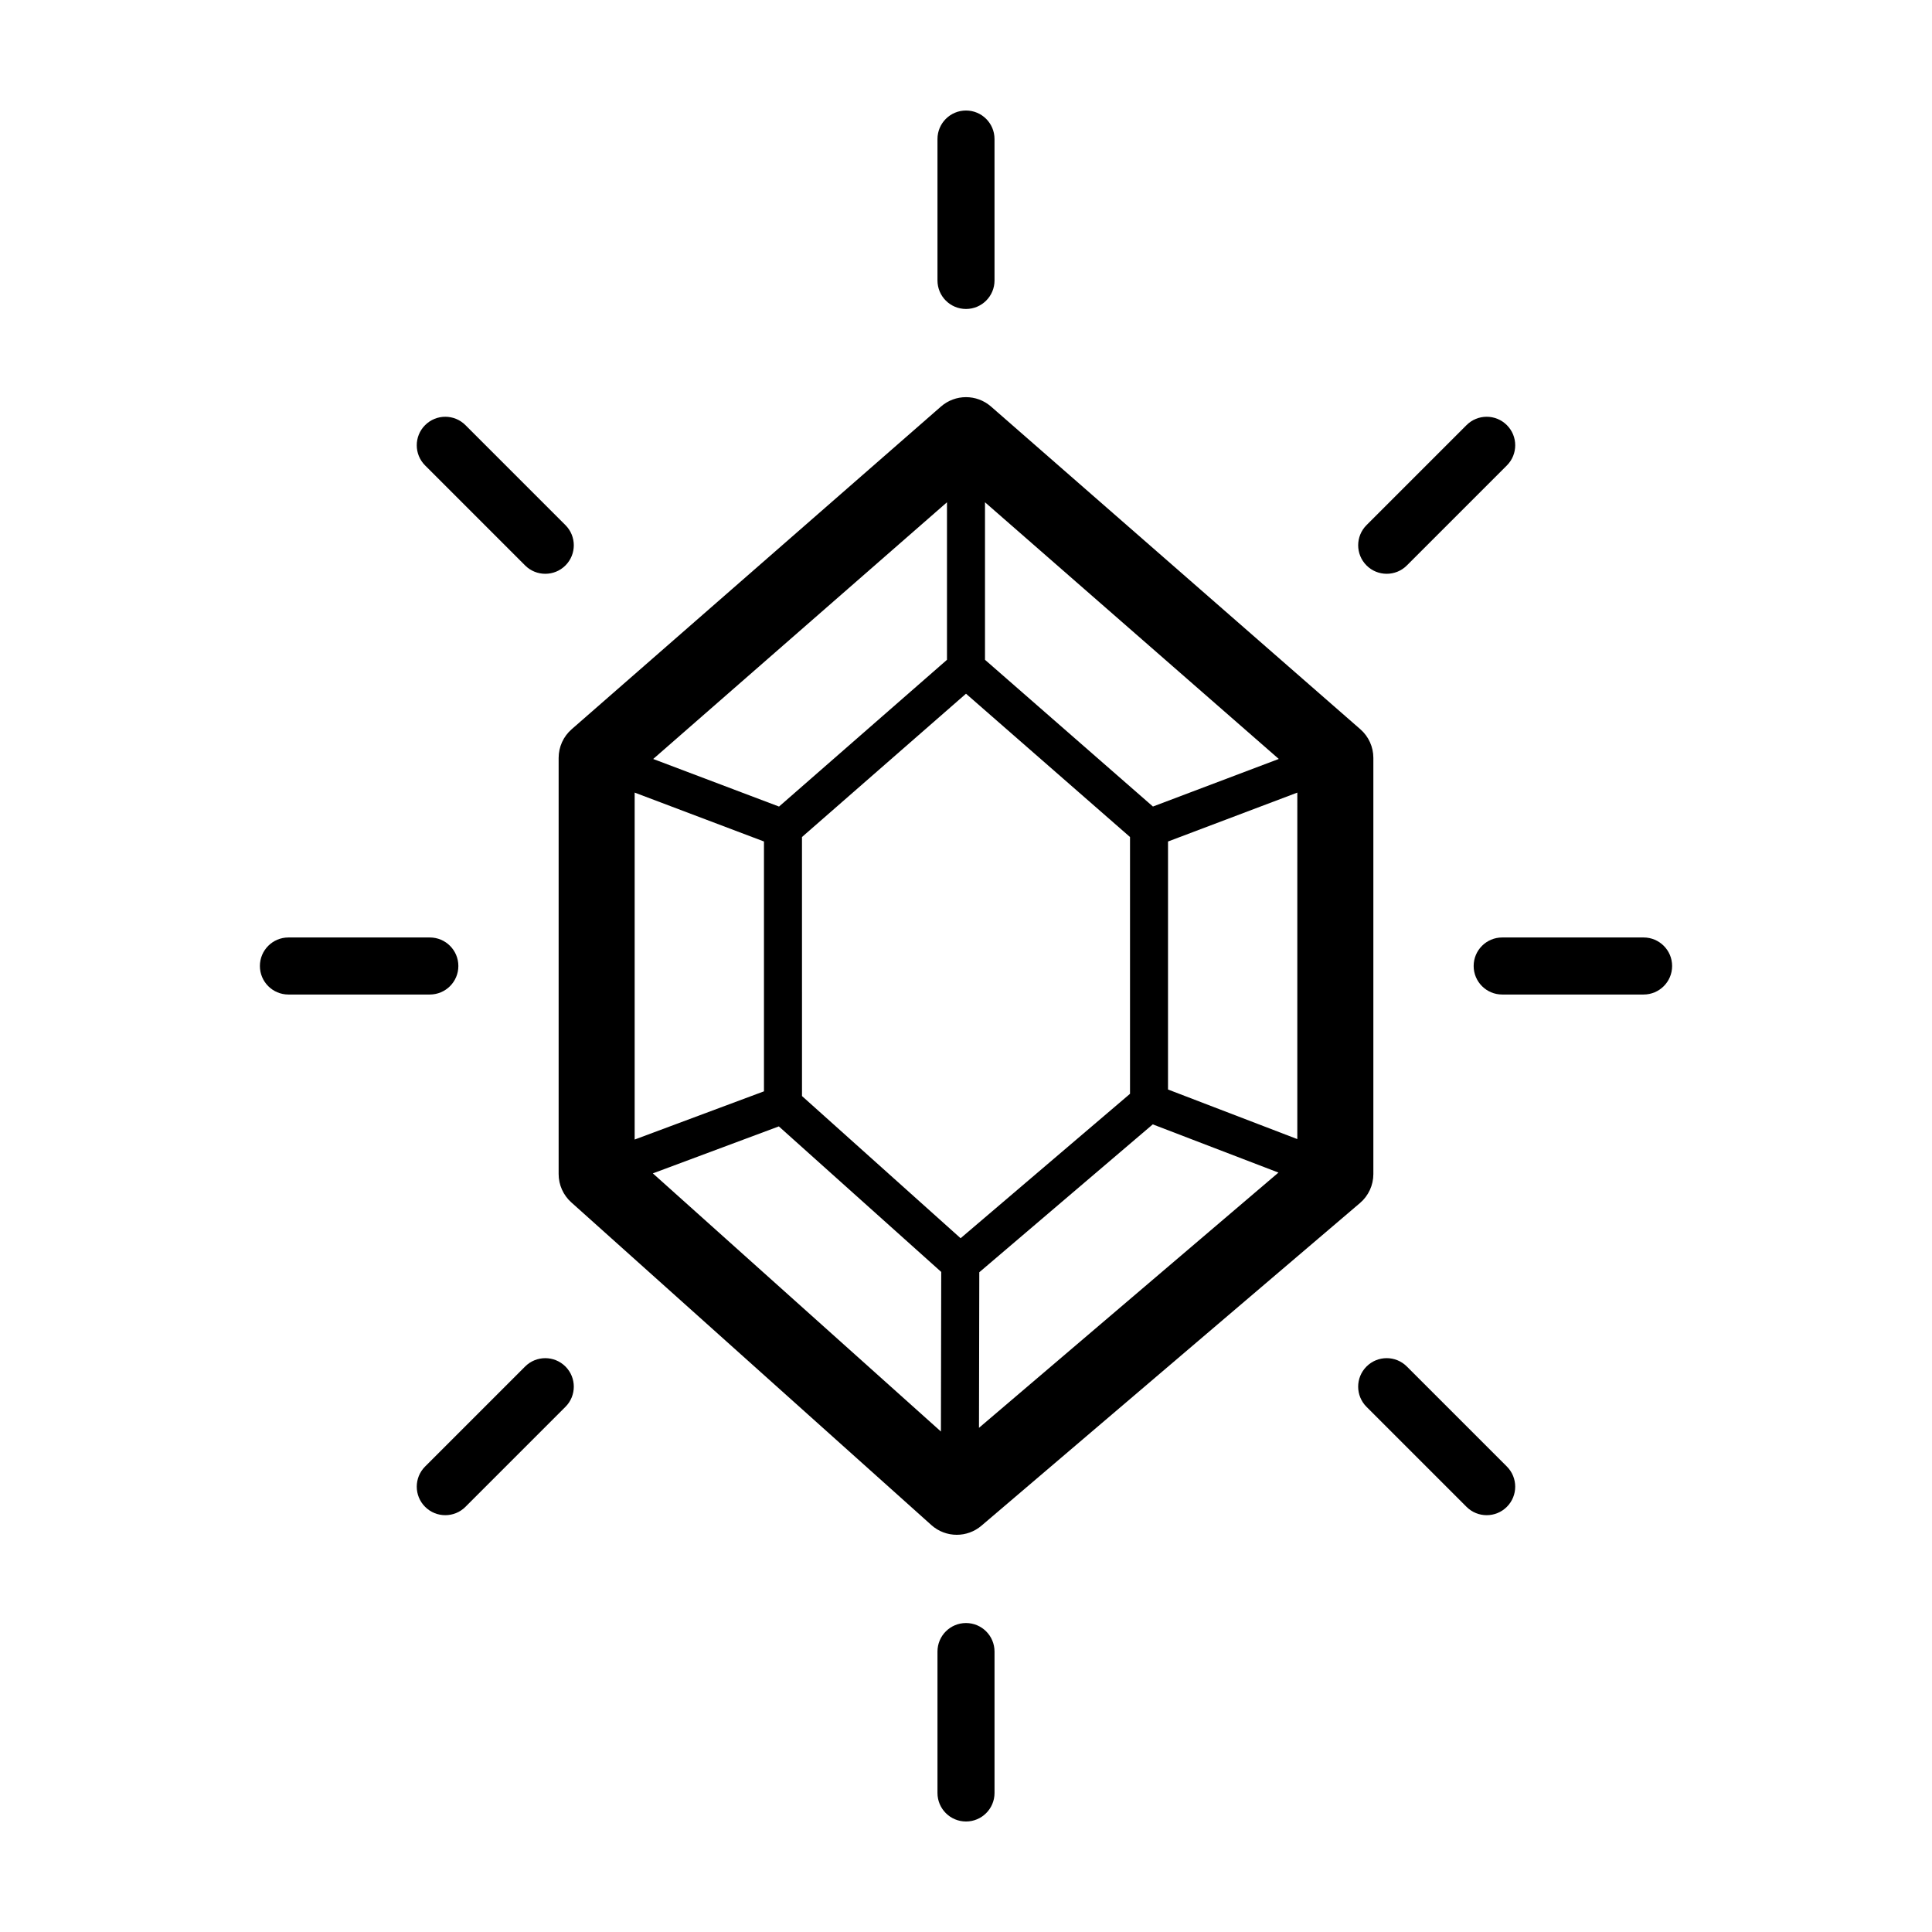 <?xml version="1.0" encoding="UTF-8"?>
<!-- The Best Svg Icon site in the world: iconSvg.co, Visit us! https://iconsvg.co -->
<svg fill="#000000" width="800px" height="800px" version="1.1" viewBox="144 144 512 512" xmlns="http://www.w3.org/2000/svg">
 <g>
  <path d="m404.09 548.33 100.33-85.523c2.242-1.914 3.535-4.715 3.535-7.668v-110.29c0-2.906-1.254-5.672-3.445-7.586l-97.879-85.523c-3.797-3.32-9.465-3.32-13.266 0l-97.875 85.523c-2.191 1.91-3.445 4.68-3.445 7.586v110.29c0 2.863 1.219 5.594 3.352 7.5l95.426 85.523c1.914 1.715 4.316 2.574 6.727 2.574 2.332 0 4.652-0.801 6.543-2.406zm-4.09-220.49 43.465 37.977v68.055l-44.895 38.27-42.031-37.676-0.004-68.648zm3.441 194.55 0.082-41.23 45.973-39.191 33.309 12.777zm84.359-76.52-34.266-13.141 0.004-65.723 34.266-12.957zm-4.91-100.74-33.348 12.609-44.508-38.887v-41.742zm-87.93-68.02v41.746l-44.508 38.891-33.348-12.609zm-82.766 76.934 34.266 12.957v66.211l-34.266 12.777zm4.82 100.91 33.387-12.449 43.035 38.57-0.082 42.293z"/>
  <path d="m265.47 400c0-4.176-3.387-7.559-7.559-7.559h-37.477c-4.172 0-7.559 3.379-7.559 7.559 0 4.176 3.387 7.559 7.559 7.559h37.477c4.172-0.004 7.559-3.383 7.559-7.559z"/>
  <path d="m579.57 392.44h-37.477c-4.172 0-7.559 3.379-7.559 7.559 0 4.176 3.387 7.559 7.559 7.559h37.477c4.172 0 7.559-3.379 7.559-7.559s-3.387-7.559-7.559-7.559z"/>
  <path d="m283.16 293.85c1.477 1.477 3.41 2.211 5.344 2.211 1.934 0 3.871-0.734 5.344-2.211 2.953-2.949 2.953-7.734 0-10.688l-26.5-26.5c-2.953-2.953-7.734-2.953-10.688 0-2.953 2.949-2.953 7.734 0 10.688z"/>
  <path d="m516.83 506.14c-2.953-2.953-7.734-2.953-10.688 0-2.953 2.949-2.953 7.734 0 10.688l26.5 26.5c1.477 1.477 3.41 2.211 5.344 2.211 1.934 0 3.871-0.734 5.344-2.211 2.953-2.949 2.953-7.734 0-10.688z"/>
  <path d="m400 225.88c4.172 0 7.559-3.379 7.559-7.559l-0.004-37.477c0-4.176-3.383-7.555-7.555-7.555s-7.559 3.379-7.559 7.559v37.477c0 4.176 3.387 7.555 7.559 7.555z"/>
  <path d="m400 574.12c-4.172 0-7.559 3.379-7.559 7.559v37.477c0 4.176 3.387 7.559 7.559 7.559s7.559-3.379 7.559-7.559v-37.477c-0.004-4.18-3.387-7.559-7.559-7.559z"/>
  <path d="m511.49 296.06c1.934 0 3.871-0.734 5.344-2.211l26.5-26.5c2.953-2.953 2.953-7.738 0-10.688-2.953-2.953-7.734-2.953-10.688 0l-26.5 26.5c-2.953 2.953-2.953 7.738 0 10.688 1.473 1.477 3.41 2.211 5.344 2.211z"/>
  <path d="m283.16 506.14-26.5 26.5c-2.953 2.953-2.953 7.738 0 10.688 1.477 1.477 3.41 2.211 5.344 2.211 1.934 0 3.871-0.734 5.344-2.211l26.5-26.5c2.953-2.953 2.953-7.738 0-10.688-2.953-2.949-7.734-2.949-10.688 0z"/>
 </g>
</svg>